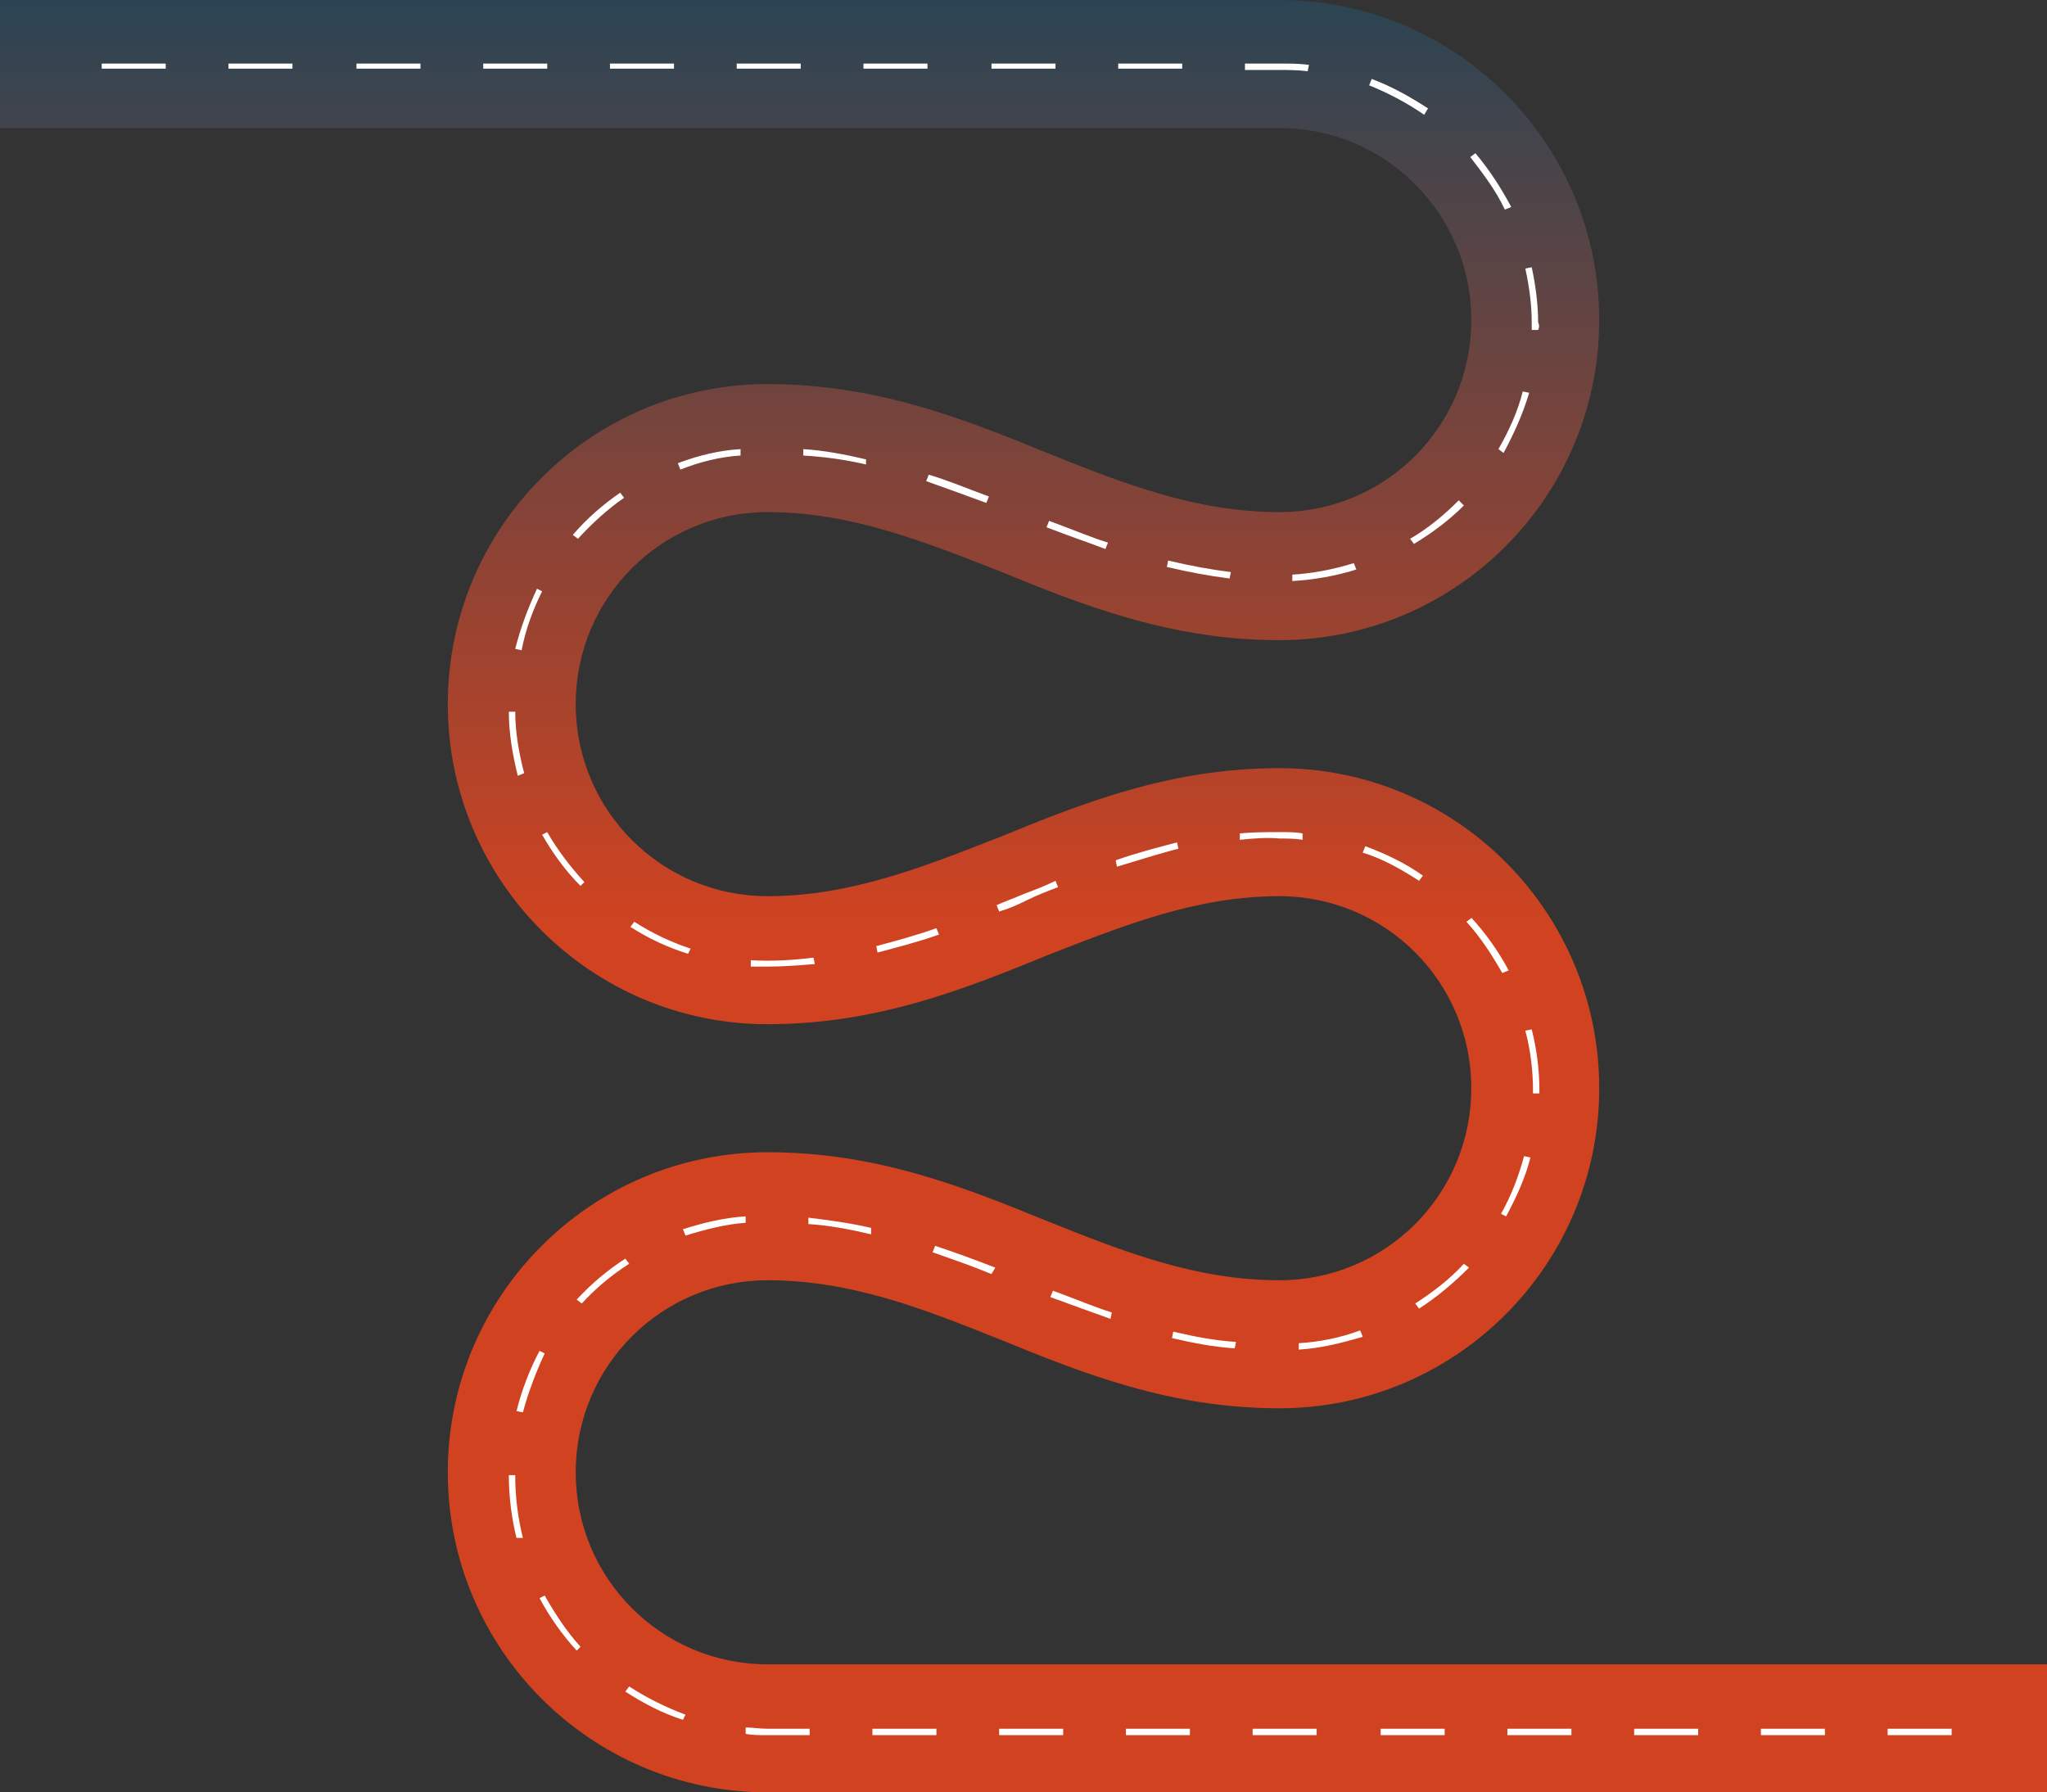 <?xml version="1.0" encoding="UTF-8" standalone="no"?><svg xmlns="http://www.w3.org/2000/svg" fill="none" height="282" style="fill: none" viewBox="0 0 322 282" width="322"><rect x="0" y="0" width="322" height="282" fill="#333333" stroke="none"/><path d="M322 282H120.75C92.978 282 70.438 259.44 70.438 231.643C70.438 203.846 92.978 181.286 120.75 181.286C137.856 181.286 151.541 186.724 164.824 192.163C176.899 196.997 188.169 201.429 201.25 201.429C217.954 201.429 231.438 187.933 231.438 171.214C231.438 154.496 217.954 141 201.25 141C188.169 141 176.698 145.633 164.824 150.266C151.541 155.704 137.856 161.143 120.75 161.143C92.978 161.143 70.438 138.583 70.438 110.786C70.438 82.989 92.978 60.429 120.75 60.429C137.856 60.429 151.541 65.867 164.824 71.306C176.899 76.14 188.169 80.571 201.25 80.571C217.954 80.571 231.438 67.076 231.438 50.357C231.438 33.639 217.954 20.143 201.25 20.143H0V0H201.25C229.023 0 251.563 22.56 251.563 50.357C251.563 78.154 229.023 100.714 201.25 100.714C184.144 100.714 170.459 95.276 157.176 89.837C145.303 85.204 133.831 80.571 120.75 80.571C104.046 80.571 90.562 94.067 90.562 110.786C90.562 127.504 104.046 141 120.75 141C133.831 141 145.303 136.367 157.176 131.734C170.459 126.296 184.144 120.857 201.25 120.857C229.023 120.857 251.563 143.417 251.563 171.214C251.563 199.011 229.023 221.571 201.25 221.571C184.144 221.571 170.459 216.133 157.176 210.694C145.101 205.86 133.831 201.429 120.75 201.429C104.046 201.429 90.562 214.924 90.562 231.643C90.562 248.361 104.046 261.857 120.75 261.857H322V282Z" fill="url(#paint0_linear)"/><path d="M307 273H296.931V271.992H307V273ZM287.063 273H276.994V271.992H287.063V273ZM267.126 273H257.057V271.992H267.126V273ZM247.189 273H237.12V271.992H247.189V273ZM227.252 273H217.183V271.992H227.252V273ZM207.114 273H197.044V271.992H207.114V273ZM187.176 273H177.107V271.992H187.176V273ZM167.239 273H157.17V271.992H167.239V273ZM147.302 273H137.233V271.992H147.302V273ZM127.365 273H120.72C119.511 273 118.303 273 117.296 272.798V271.791C118.303 271.791 119.511 271.992 120.72 271.992H127.365V273ZM107.428 270.582C104.206 269.574 101.185 267.962 98.366 266.148L98.97 265.342C101.79 267.156 104.609 268.566 107.831 269.775L107.428 270.582ZM90.713 259.699C88.498 257.28 86.484 254.459 84.873 251.436L85.679 251.033C87.29 253.854 89.102 256.676 91.318 259.094L90.713 259.699ZM81.248 241.964C80.443 238.739 80.04 235.313 80.04 232.089H81.047C81.047 235.515 81.45 238.739 82.255 241.964H81.248ZM82.255 222.214L81.248 222.012C82.054 218.788 83.262 215.563 84.873 212.54L85.679 212.943C84.269 215.966 83.061 219.191 82.255 222.214ZM204.294 212.339V211.331C207.516 211.13 210.738 210.525 213.961 209.316L214.363 210.323C210.94 211.331 207.718 212.137 204.294 212.339ZM194.225 212.137C191.003 211.936 187.781 211.331 184.357 210.525L184.558 209.517C187.982 210.323 191.204 210.928 194.426 211.13L194.225 212.137ZM174.691 207.502C171.871 206.494 169.052 205.487 165.226 204.076L165.628 203.068C169.455 204.479 172.274 205.688 174.892 206.494L174.691 207.502ZM223.224 205.89L222.62 205.084C225.439 203.27 228.057 201.254 230.273 198.836L231.078 199.441C228.662 201.859 226.044 204.076 223.224 205.89ZM91.519 205.084L90.713 204.479C92.929 202.061 95.547 199.844 98.366 198.03L98.97 198.836C96.151 200.65 93.734 202.665 91.519 205.084ZM155.962 200.448C152.538 199.038 149.518 198.03 146.698 197.022L147.101 196.015C150.122 197.022 152.941 198.03 156.566 199.441L155.962 200.448ZM107.831 194.402L107.428 193.395C110.651 192.387 113.873 191.581 117.296 191.379V192.387C114.275 192.589 111.053 193.395 107.831 194.402ZM137.032 194.201C133.608 193.395 130.386 192.79 127.164 192.589V191.581C130.386 191.984 133.608 192.387 137.032 193.193V194.201ZM236.918 191.379L236.113 190.976C237.724 188.155 238.932 184.93 239.738 181.907L240.745 182.109C239.939 185.333 238.529 188.356 236.918 191.379ZM242.154 172.032H241.147V171.629C241.147 168.405 240.745 165.18 239.939 162.157L240.946 161.956C241.752 165.18 242.154 168.405 242.154 171.629V172.032ZM236.314 153.088C234.703 150.267 232.891 147.445 230.675 145.027L231.481 144.422C233.696 146.841 235.71 149.662 237.321 152.685L236.314 153.088ZM120.72 152.08C119.914 152.08 119.109 152.08 118.102 152.08V151.073C121.324 151.274 124.747 151.073 127.97 150.67L128.171 151.677C125.754 151.879 123.136 152.08 120.72 152.08ZM108.234 150.065C105.012 149.057 101.991 147.647 99.172 145.833L99.776 145.027C102.595 146.841 105.616 148.251 108.637 149.259L108.234 150.065ZM138.039 149.864L137.837 148.856C140.858 148.05 143.879 147.244 147.302 146.034L147.705 147.042C144.282 148.251 141.06 149.057 138.039 149.864ZM157.17 143.415L156.767 142.407C158.177 141.802 159.788 141.198 161.198 140.593C162.809 139.989 164.42 139.384 166.031 138.578L166.434 139.585C164.823 140.19 163.212 140.795 161.601 141.601C159.99 142.407 158.58 143.011 157.17 143.415ZM91.318 139.384C88.901 136.966 86.887 134.144 85.276 131.323L86.082 130.92C87.693 133.741 89.707 136.361 91.922 138.779L91.318 139.384ZM223.224 138.578C220.405 136.764 217.585 135.152 214.363 134.144L214.766 133.136C217.988 134.346 221.009 135.756 223.828 137.772L223.224 138.578ZM175.698 136.361L175.496 135.353C178.92 134.144 182.142 133.338 185.163 132.532L185.364 133.539C182.142 134.346 179.121 135.353 175.698 136.361ZM195.03 132.129V131.121C197.044 130.92 199.26 130.92 201.273 130.92C201.475 130.92 201.676 130.92 201.676 130.92C202.683 130.92 203.891 130.92 204.898 131.121V132.129C203.69 131.927 202.482 131.927 201.273 131.927C199.26 131.726 197.044 131.927 195.03 132.129ZM81.45 122.052C80.644 118.828 80.04 115.402 80.04 111.975H81.047C81.047 115.2 81.651 118.626 82.457 121.649L81.45 122.052ZM82.054 102.302L81.047 102.1C81.853 98.876 83.061 95.651 84.471 92.628L85.276 93.031C83.866 95.853 82.658 99.077 82.054 102.302ZM203.287 91.419V90.412C206.509 90.21 209.732 89.605 212.954 88.598L213.356 89.605C210.134 90.613 206.711 91.218 203.287 91.419ZM193.419 91.016C190.197 90.613 186.975 90.008 183.552 89.202L183.753 88.195C187.176 89.001 190.399 89.605 193.621 90.008L193.419 91.016ZM173.885 86.381C171.267 85.373 168.246 84.365 164.621 82.955L165.024 81.947C168.851 83.358 171.67 84.567 174.288 85.373L173.885 86.381ZM222.419 85.575L221.815 84.769C224.634 83.156 227.252 80.939 229.467 78.723L230.273 79.529C228.057 81.746 225.439 83.761 222.419 85.575ZM90.915 84.769L90.109 84.164C92.325 81.544 94.943 79.327 97.561 77.513L98.165 78.32C95.547 80.133 93.13 82.35 90.915 84.769ZM155.156 79.126C151.33 77.715 148.511 76.707 145.691 75.7L146.094 74.692C148.913 75.498 151.733 76.707 155.559 78.118L155.156 79.126ZM107.026 73.886L106.623 72.878C109.845 71.669 113.067 70.863 116.491 70.661V71.669C113.269 71.871 110.046 72.677 107.026 73.886ZM136.226 73.08C132.803 72.274 129.581 71.871 126.358 71.669V70.661C129.581 70.863 132.803 71.467 136.226 72.274V73.08ZM236.516 71.266L235.71 70.661C237.321 67.84 238.731 64.817 239.536 61.592L240.543 61.794C239.536 65.22 238.127 68.243 236.516 71.266ZM241.953 51.919H240.946C240.946 51.516 240.946 51.113 240.946 50.71C240.946 47.888 240.543 45.067 239.939 42.245L240.946 42.044C241.55 44.865 241.953 47.888 241.953 50.71C242.154 51.113 242.154 51.516 241.953 51.919ZM236.717 32.975C235.307 29.952 233.293 27.332 231.28 24.712L232.085 24.107C234.3 26.727 236.113 29.549 237.724 32.572L236.717 32.975ZM224.03 18.061C221.412 16.247 218.391 14.635 215.37 13.426L215.773 12.418C218.995 13.628 221.815 15.24 224.634 17.054L224.03 18.061ZM205.704 11.209C204.093 11.008 202.683 11.008 201.273 11.008H195.836V10H201.273C202.884 10 204.294 10 205.905 10.201L205.704 11.209ZM185.968 10.806H175.899V10H185.968V10.806ZM166.031 10.806H155.962V10H166.031V10.806ZM145.893 10.806H135.824V10H145.893V10.806ZM125.956 10.806H115.887V10H125.956V10.806ZM106.019 10.806H95.95V10H106.019V10.806ZM86.082 10.806H76.013V10H86.082V10.806ZM66.145 10.806H56.075V10H66.145V10.806ZM46.006 10.806H35.937V10H46.006V10.806ZM26.069 10.806H16V10H26.069V10.806Z" fill="#ffffff"/><defs><linearGradient gradientUnits="userSpaceOnUse" id="paint0_linear" x1="161" x2="161" y1="0" y2="282"><stop stop-color="#2b4453"/><stop offset="0.521" stop-color="#d14320"/><stop offset="1" stop-color="#d14320"/></linearGradient></defs></svg>